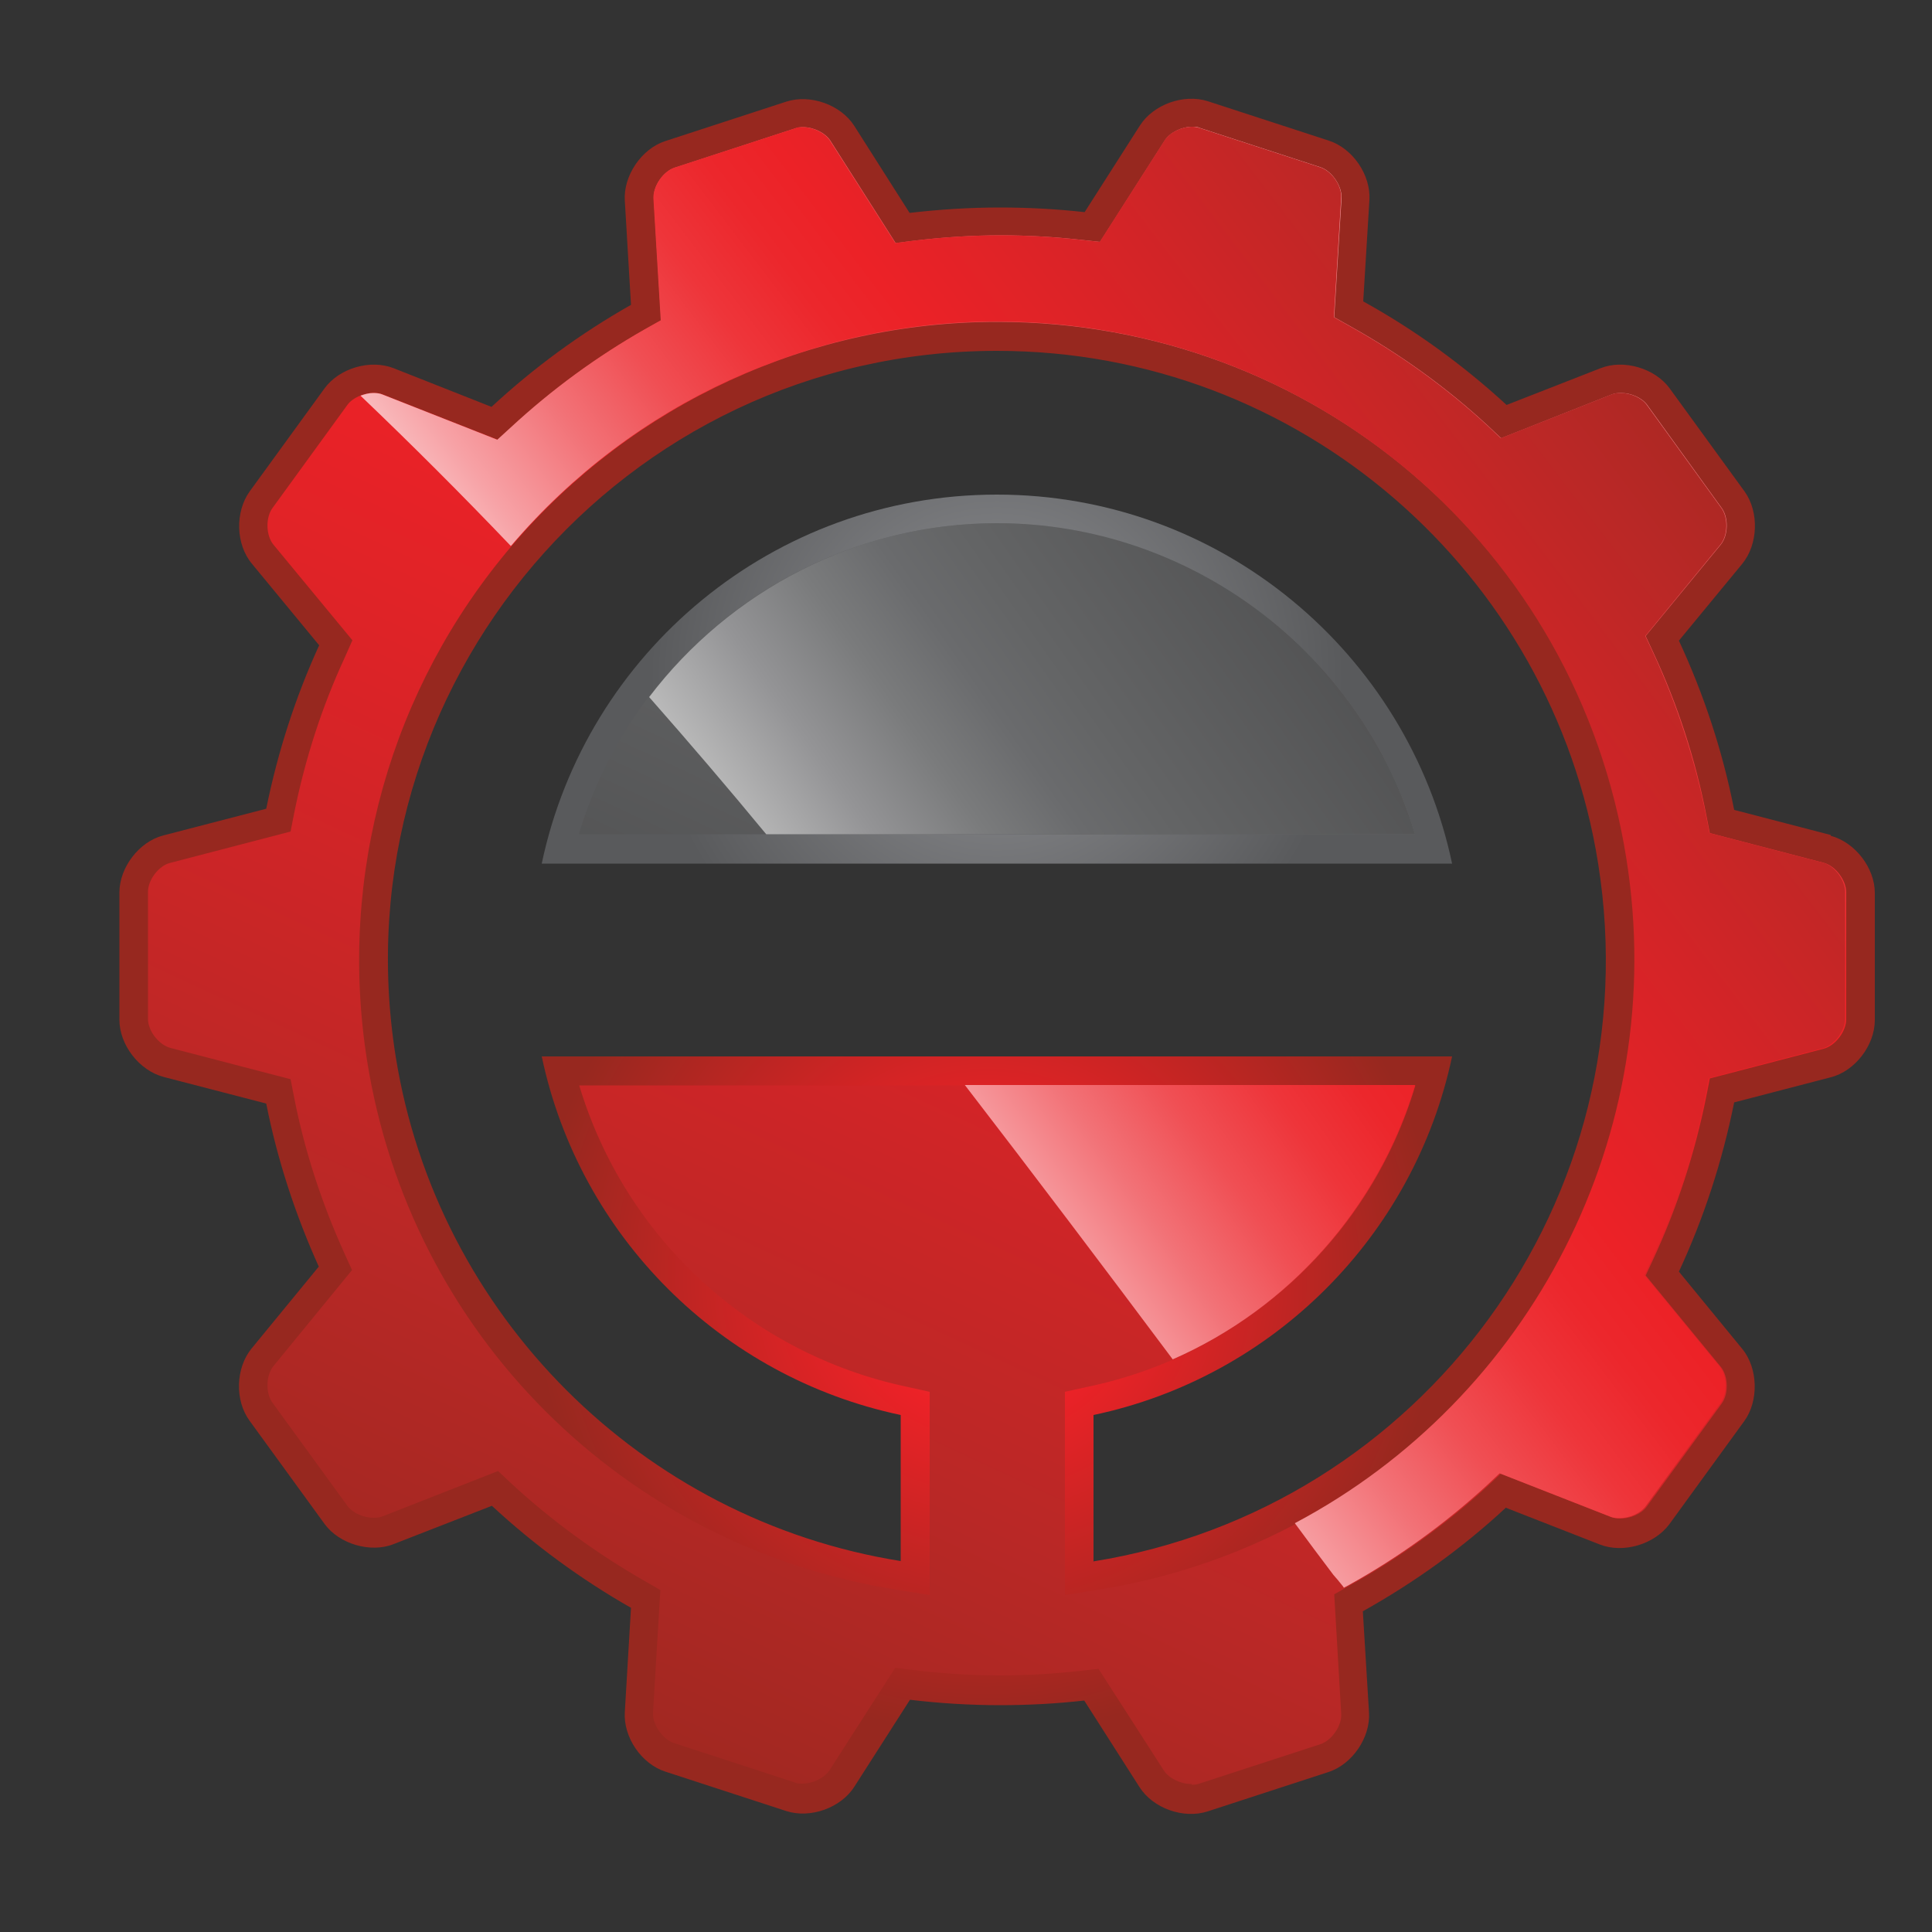 <?xml version="1.0" encoding="UTF-8"?> <svg xmlns="http://www.w3.org/2000/svg" xmlns:xlink="http://www.w3.org/1999/xlink" id="Layer_1" version="1.1" viewBox="0 0 50 50"><rect x="0" y="0" width="50" height="50" fill="#333333" stroke="none"/><defs><style> .st0 { fill: url(#linear-gradient2); } .st1 { fill: url(#linear-gradient1); } .st2 { fill: url(#radial-gradient); } .st3 { fill: url(#radial-gradient1); } .st4 { fill: url(#linear-gradient4); } .st5 { fill: url(#linear-gradient3); } .st6 { fill: url(#linear-gradient); } </style><radialGradient id="radial-gradient" cx="25.55" cy="18.86" fx="25.55" fy="18.86" r="11.74" gradientTransform="translate(0 52) scale(1 -1)" gradientUnits="userSpaceOnUse"><stop offset="0" stop-color="#fff"></stop><stop offset=".03" stop-color="#fcdcdc"></stop><stop offset=".08" stop-color="#f7a2a6"></stop><stop offset=".13" stop-color="#f27277"></stop><stop offset=".18" stop-color="#f04f54"></stop><stop offset=".22" stop-color="#ee353a"></stop><stop offset=".26" stop-color="#ec272c"></stop><stop offset=".29" stop-color="#ec2227"></stop><stop offset="1" stop-color="#97281f"></stop></radialGradient><radialGradient id="radial-gradient1" cx="25.8" cy="34.43" fx="25.8" fy="34.43" r="8.99" gradientTransform="translate(0 52) scale(1 -1)" gradientUnits="userSpaceOnUse"><stop offset="0" stop-color="#fff"></stop><stop offset=".06" stop-color="#d6d7d7"></stop><stop offset=".13" stop-color="#b1b3b5"></stop><stop offset=".19" stop-color="#97979a"></stop><stop offset=".25" stop-color="#86898a"></stop><stop offset=".29" stop-color="#818285"></stop><stop offset="1" stop-color="#595a5c"></stop></radialGradient><linearGradient id="linear-gradient" x1="36.95" y1="51.22" x2="14.86" y2="3.72" gradientTransform="translate(0 52) scale(1 -1)" gradientUnits="userSpaceOnUse"><stop offset="0" stop-color="#fff"></stop><stop offset=".04" stop-color="#fcdcdc"></stop><stop offset=".1" stop-color="#f7a2a6"></stop><stop offset=".17" stop-color="#f27277"></stop><stop offset=".23" stop-color="#f04f54"></stop><stop offset=".28" stop-color="#ee353a"></stop><stop offset=".33" stop-color="#ec272c"></stop><stop offset=".37" stop-color="#ec2227"></stop><stop offset=".51" stop-color="#db2327"></stop><stop offset=".76" stop-color="#b92826"></stop><stop offset="1" stop-color="#97281f"></stop></linearGradient><linearGradient id="linear-gradient1" x1="35.69" y1="51.81" x2="13.6" y2="4.31" gradientTransform="translate(0 52) scale(1 -1)" gradientUnits="userSpaceOnUse"><stop offset="0" stop-color="#fff"></stop><stop offset=".04" stop-color="#e9e8e8"></stop><stop offset=".12" stop-color="#bababa"></stop><stop offset=".2" stop-color="#949496"></stop><stop offset=".27" stop-color="#7a7b7c"></stop><stop offset=".33" stop-color="#6a6b6d"></stop><stop offset=".38" stop-color="#646566"></stop><stop offset="1" stop-color="#292829"></stop></linearGradient><linearGradient id="linear-gradient2" x1="23.8" y1="17.52" x2="49.64" y2="35.71" gradientTransform="translate(0 52) scale(1 -1)" gradientUnits="userSpaceOnUse"><stop offset="0" stop-color="#fff"></stop><stop offset=".05" stop-color="#fcdcdc"></stop><stop offset=".13" stop-color="#f7a2a6"></stop><stop offset=".21" stop-color="#f27277"></stop><stop offset=".28" stop-color="#f04f54"></stop><stop offset=".35" stop-color="#ee353a"></stop><stop offset=".41" stop-color="#ec272c"></stop><stop offset=".46" stop-color="#ec2227"></stop><stop offset=".58" stop-color="#db2327"></stop><stop offset=".8" stop-color="#b92826"></stop><stop offset="1" stop-color="#97281f"></stop></linearGradient><linearGradient id="linear-gradient3" x1="19.76" y1="22.62" x2="47.05" y2="43.45" xlink:href="#linear-gradient2"></linearGradient><linearGradient id="linear-gradient4" x1="17.36" y1="25.92" x2="45.43" y2="45.69" xlink:href="#linear-gradient1"></linearGradient></defs><g><path class="st2" d="M47.38,21.61l-2.5-.65c-.3-1.53-.79-3-1.43-4.38l1.64-1.99c.41-.5.44-1.34.06-1.87l-1.94-2.67c-.38-.52-1.19-.76-1.79-.52l-2.43.95c-1.12-1.03-2.37-1.94-3.71-2.68l.16-2.62c.04-.65-.43-1.34-1.05-1.54l-3.13-1.02c-.62-.2-1.41.08-1.76.63l-1.43,2.24c-.72-.08-1.45-.12-2.19-.12-.79,0-1.57.05-2.34.14l-1.43-2.25c-.35-.55-1.14-.83-1.76-.63l-3.13,1.02c-.62.2-1.09.9-1.05,1.54l.16,2.7c-1.31.74-2.52,1.63-3.61,2.64l-2.53-1c-.61-.24-1.41,0-1.79.52l-1.94,2.67c-.38.53-.36,1.37.06,1.87l1.74,2.11c-.61,1.33-1.07,2.75-1.37,4.23l-2.66.69c-.63.16-1.14.83-1.14,1.48v3.29c0,.65.51,1.31,1.14,1.48l2.66.69c.29,1.47.76,2.89,1.36,4.22l-1.74,2.12c-.41.5-.44,1.34-.05,1.87l1.94,2.67c.38.52,1.19.76,1.79.52l2.54-.99c1.09,1.01,2.3,1.9,3.6,2.64l-.16,2.7c-.04.65.43,1.34,1.05,1.54l3.13,1.02c.62.2,1.41-.08,1.76-.63l1.44-2.25c.76.09,1.54.14,2.33.14.74,0,1.46-.04,2.18-.12l1.43,2.24c.35.55,1.14.83,1.76.63l3.13-1.02c.62-.2,1.09-.9,1.05-1.54l-.16-2.62c1.34-.75,2.58-1.64,3.7-2.68l2.43.95c.61.24,1.41,0,1.8-.52l1.94-2.67c.38-.52.36-1.37-.05-1.87l-1.64-2c.64-1.38,1.12-2.84,1.43-4.38l2.5-.65c.63-.16,1.14-.83,1.14-1.48v-3.29c0-.65-.51-1.31-1.14-1.48ZM28.3,40.4v-3.78c4.65-.98,8.3-4.64,9.28-9.28H14.02c.98,4.65,4.64,8.3,9.29,9.28v3.78c-6.7-1.07-12-6.36-13.07-13.06-1.53-9.6,5.88-18.26,15.56-18.26,7.85,0,14.37,5.75,15.56,13.27,1.38,8.67-4.56,16.7-13.07,18.06Z"></path><path class="st3" d="M25.8,12.8c-5.79,0-10.63,4.09-11.78,9.55h23.56c-1.15-5.45-5.99-9.55-11.78-9.55Z"></path></g><g><path class="st6" d="M30.83,46.17c-.28,0-.58-.15-.71-.35l-1.69-2.63-.46.05c-.71.08-1.41.12-2.1.12-.74,0-1.49-.05-2.24-.14l-.46-.06-1.7,2.65c-.13.2-.43.35-.71.35-.07,0-.14,0-.19-.03l-3.13-1.02c-.29-.1-.56-.48-.54-.79l.19-3.17-.4-.23c-1.24-.71-2.41-1.56-3.46-2.53l-.34-.32-2.98,1.17c-.07.03-.15.04-.24.04-.27,0-.55-.13-.68-.31l-1.94-2.67c-.18-.25-.17-.71.03-.95l2.03-2.48-.19-.42c-.59-1.3-1.04-2.67-1.31-4.06l-.09-.46-3.11-.81c-.3-.08-.58-.44-.58-.75v-3.29c0-.31.28-.68.58-.75l3.11-.81.09-.46c.28-1.4.72-2.77,1.32-4.06l.19-.43-2.04-2.47c-.2-.24-.21-.7-.03-.95l1.94-2.67c.13-.18.41-.31.68-.31.09,0,.17.01.24.04l2.97,1.17.35-.32c1.06-.98,2.22-1.83,3.47-2.54l.41-.23-.19-3.16c-.02-.31.24-.69.54-.79l3.13-1.02c.06-.02.12-.03.19-.03.28,0,.58.15.71.35l1.69,2.65.47-.06c.75-.09,1.51-.14,2.25-.14.69,0,1.4.04,2.11.12l.46.05,1.68-2.63c.13-.2.43-.35.71-.35.07,0,.13,0,.19.03l3.13,1.02c.29.1.55.48.54.79l-.19,3.09.41.23c1.29.72,2.49,1.58,3.57,2.58l.34.32,2.86-1.13c.07-.03.15-.04.24-.04.27,0,.55.13.68.31l1.93,2.67c.18.25.17.71-.03.95l-1.94,2.36.2.43c.63,1.35,1.09,2.76,1.37,4.21l.09.46,2.95.77c.3.08.58.45.58.76v3.29c0,.31-.28.68-.58.76l-2.95.77-.09.46c-.29,1.45-.75,2.87-1.37,4.21l-.2.43,1.94,2.36c.2.24.21.7.03.95l-1.94,2.67c-.13.18-.41.31-.68.31h0c-.09,0-.17-.01-.24-.04l-2.86-1.12-.34.32c-1.08.99-2.28,1.86-3.56,2.57l-.41.23.18,3.09c.02.31-.24.69-.54.79l-3.13,1.02c-.06.02-.12.03-.19.03ZM25.8,8.33c-4.84,0-9.41,2.11-12.55,5.79-3.14,3.68-4.51,8.54-3.75,13.33,1.12,7.06,6.62,12.56,13.69,13.69l.87.14v-5.26l-.59-.13c-4.06-.86-7.3-3.87-8.48-7.8h21.64c-1.17,3.93-4.41,6.95-8.48,7.8l-.59.13v5.26l.87-.14c8.98-1.43,15.12-9.91,13.69-18.91-1.28-8.05-8.14-13.9-16.3-13.9Z"></path><path class="st1" d="M14.98,21.59c1.41-4.72,5.82-8.05,10.82-8.05s9.4,3.33,10.82,8.05H14.98Z"></path></g><g><g><path class="st0" d="M36.62,28.08h-11.65c1.81,2.35,3.6,4.72,5.38,7.1,3.01-1.32,5.32-3.91,6.27-7.1Z"></path><path class="st5" d="M47.19,22.33l-2.95-.77-.09-.46c-.29-1.45-.75-2.87-1.37-4.21l-.2-.43,1.94-2.36c.2-.24.21-.7.03-.95l-1.93-2.67c-.13-.18-.41-.31-.68-.31-.09,0-.17.01-.24.04l-2.86,1.13-.34-.32c-1.08-1-2.28-1.86-3.57-2.58l-.41-.23.19-3.09c.02-.31-.24-.69-.54-.79l-3.13-1.02c-.06-.02-.12-.03-.19-.03-.28,0-.58.15-.71.35l-1.68,2.63-.46-.05c-.71-.08-1.42-.12-2.11-.12-.74,0-1.5.05-2.25.14l-.47.06-1.69-2.65c-.13-.2-.43-.35-.71-.35-.07,0-.14,0-.19.03l-3.13,1.02c-.29.1-.55.48-.54.79l.19,3.16-.41.23c-1.25.71-2.41,1.56-3.47,2.54l-.35.32-2.97-1.17c-.07-.03-.15-.04-.24-.04-.11,0-.22.03-.33.07,1.33,1.27,2.62,2.56,3.89,3.89,0,0,.01-.01.02-.02,3.14-3.68,7.72-5.79,12.55-5.79,8.16,0,15.02,5.84,16.3,13.9,1.14,7.16-2.52,13.99-8.58,17.2.33.45.66.89,1,1.34.07.08.15.17.25.3,0,0,.01.02.02.03l.13-.07c1.28-.71,2.48-1.58,3.56-2.57l.34-.32,2.86,1.12c.07.03.15.04.24.04.27,0,.55-.13.68-.31l1.94-2.67c.18-.25.17-.71-.03-.95l-1.94-2.36.2-.43c.62-1.34,1.08-2.76,1.37-4.21l.09-.46,2.95-.77c.3-.08.58-.45.58-.76v-3.29c0-.31-.28-.68-.58-.76Z"></path></g><path class="st4" d="M19.83,21.59h16.79c-1.41-4.72-5.82-8.05-10.82-8.05-3.61,0-6.91,1.75-9,4.5,1.03,1.17,2.04,2.35,3.03,3.55Z"></path></g></svg> 